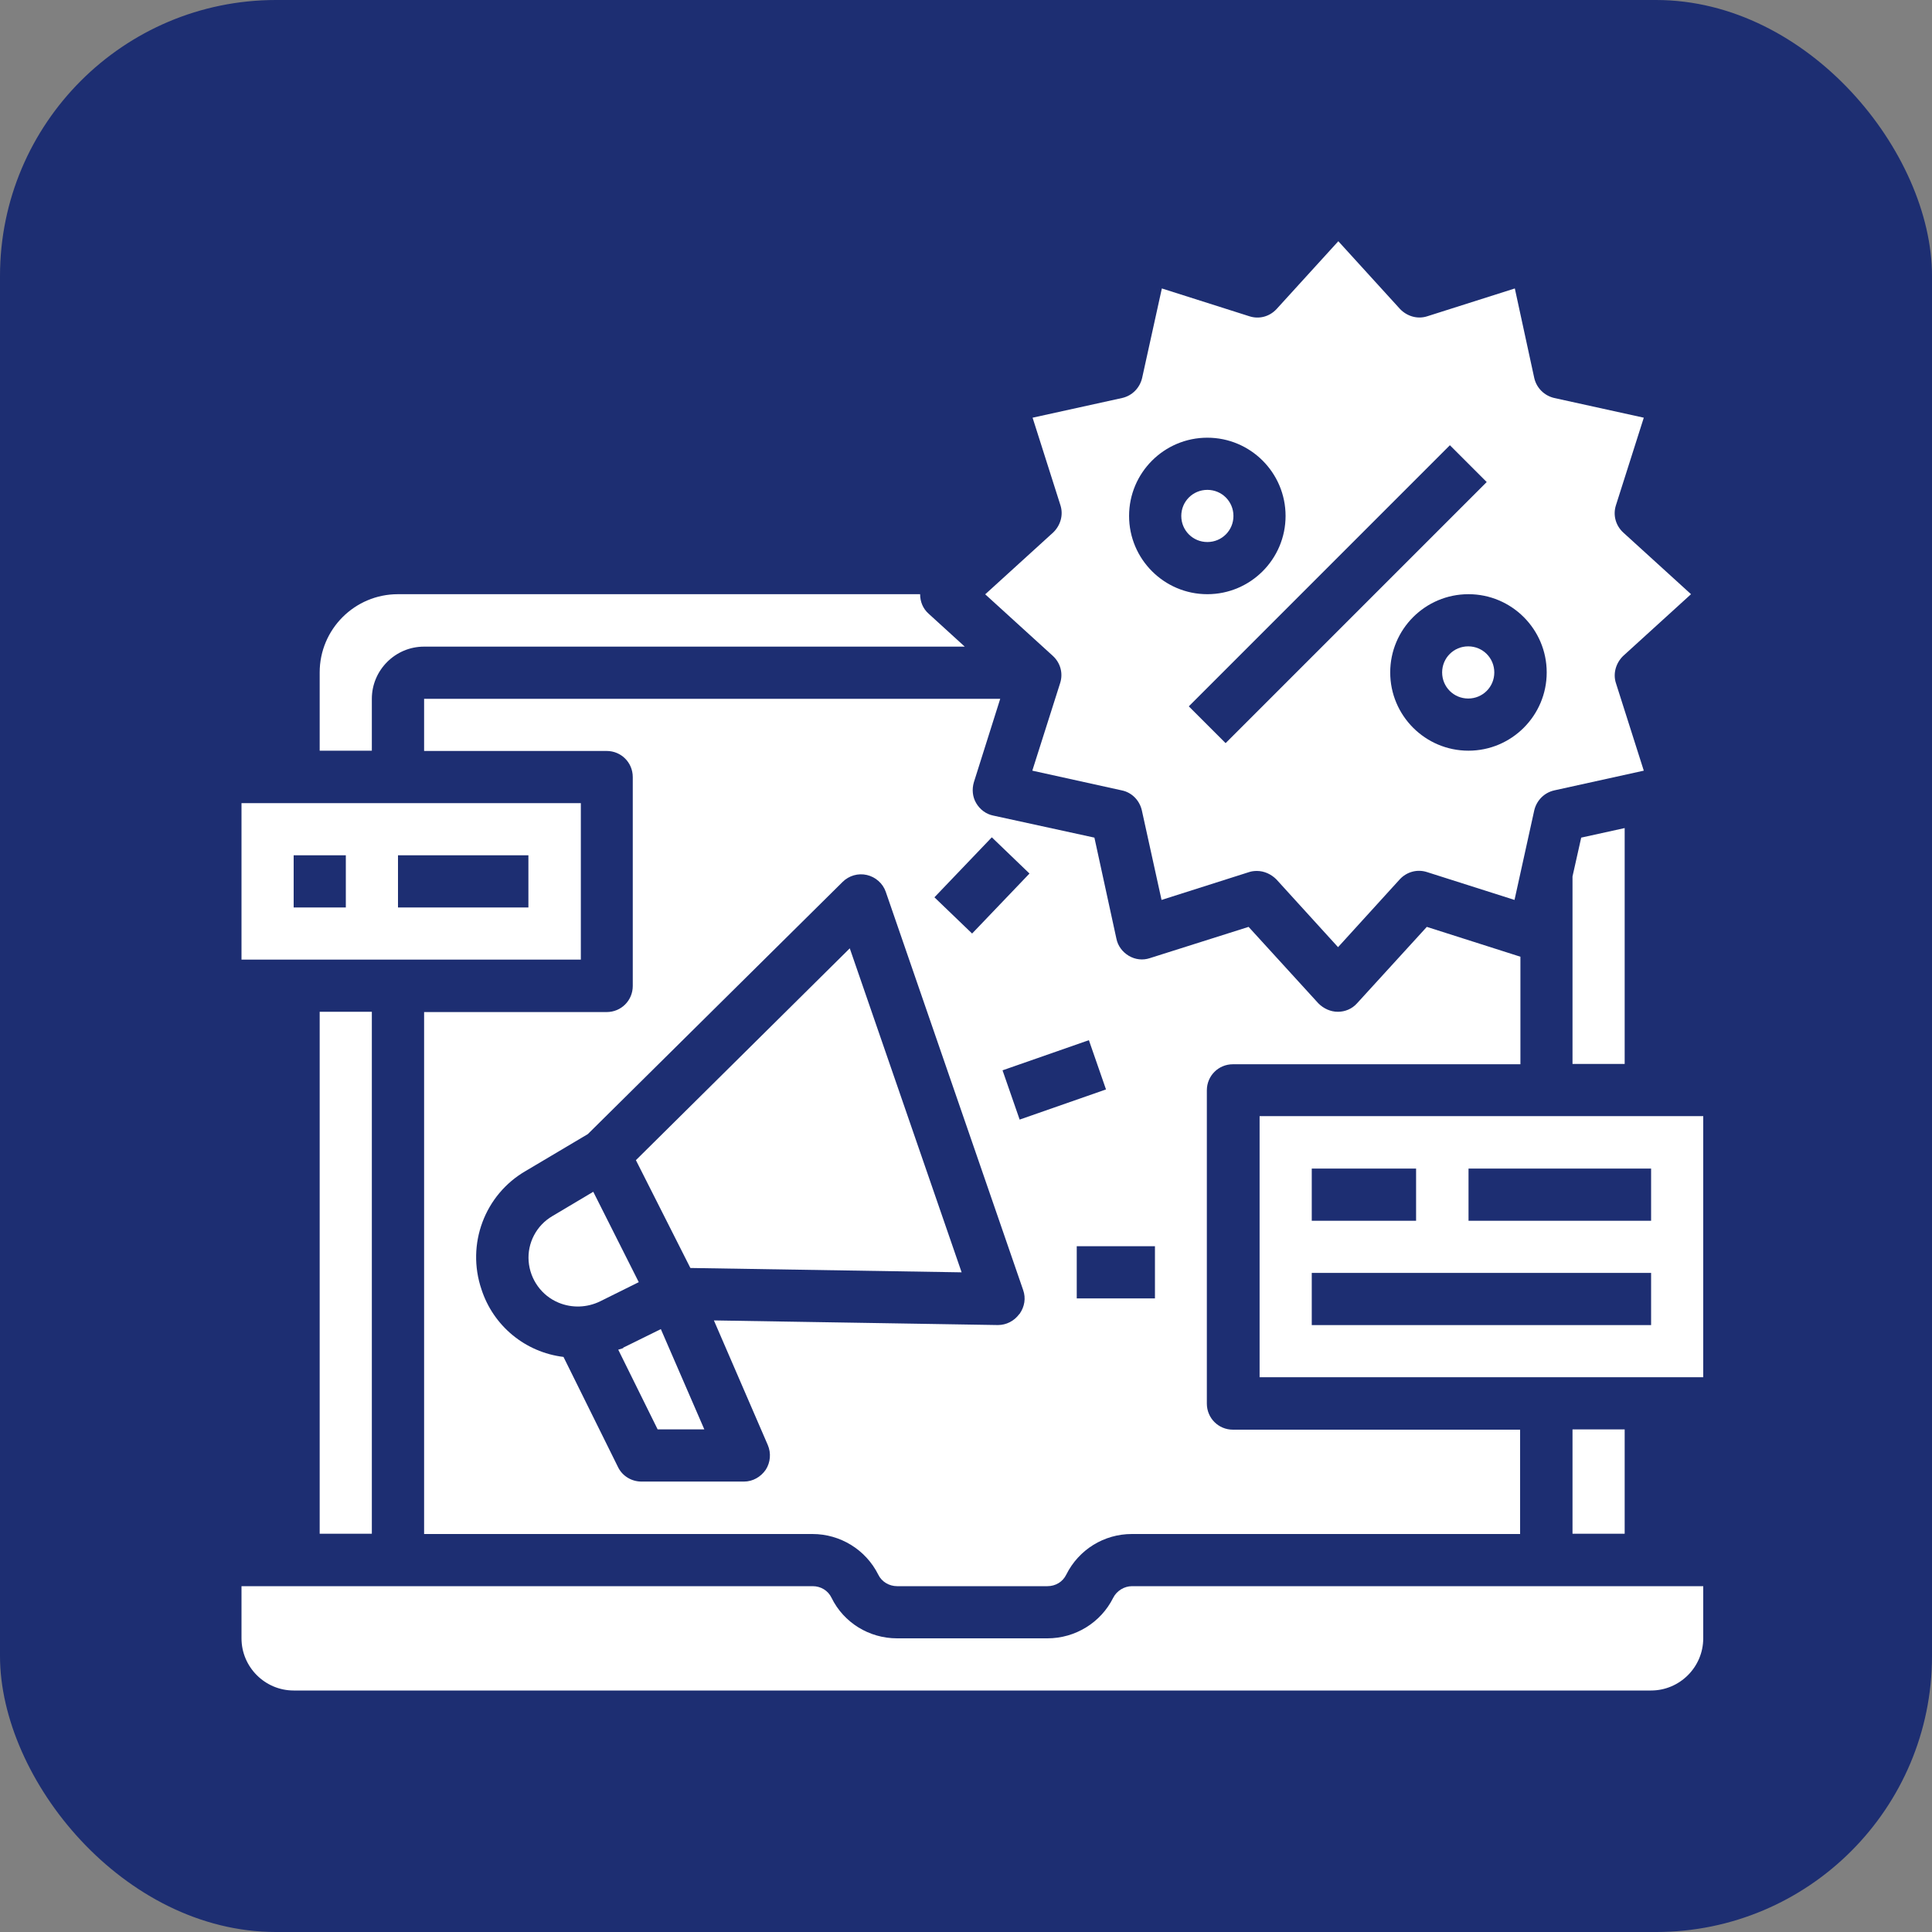 <svg width="56" height="56" viewBox="0 0 56 56" fill="none" xmlns="http://www.w3.org/2000/svg">
<rect x="0" y="0" width="56" height="56" fill="#808080" stroke="none"/>
<rect width="56" height="56" rx="8" fill="#1D2E72"/>
<g clip-path="url(#clip0_2219_595)">
<path d="M10.778 20.255C10.778 19.424 11.458 18.743 12.29 18.743H27.964L26.914 17.786C26.754 17.643 26.67 17.441 26.67 17.223H11.534C10.282 17.223 9.266 18.239 9.266 19.491V21.759H10.778V20.247V20.255Z" fill="white"/>
<path d="M28.553 17.223L30.518 19.012C30.737 19.214 30.821 19.516 30.728 19.802L29.922 22.338L32.517 22.91C32.803 22.968 33.03 23.195 33.097 23.489L33.668 26.085L36.205 25.278C36.281 25.253 36.356 25.245 36.432 25.245C36.642 25.245 36.843 25.337 36.995 25.488L38.784 27.454L40.573 25.488C40.775 25.27 41.077 25.186 41.363 25.278L43.899 26.085L44.471 23.489C44.538 23.204 44.756 22.977 45.05 22.91L47.646 22.338L46.839 19.802C46.747 19.524 46.839 19.214 47.049 19.012L49.015 17.223L47.049 15.434C46.831 15.232 46.747 14.93 46.839 14.644L47.646 12.107L45.05 11.536C44.765 11.469 44.538 11.25 44.471 10.956L43.908 8.361L41.371 9.167C41.085 9.26 40.783 9.167 40.581 8.957L38.792 6.992L37.003 8.957C36.801 9.176 36.499 9.26 36.214 9.167L33.677 8.361L33.105 10.956C33.038 11.242 32.82 11.469 32.526 11.536L29.93 12.107L30.737 14.644C30.829 14.93 30.737 15.232 30.527 15.434L28.561 17.223H28.553ZM44.832 19.491C44.832 20.742 43.815 21.759 42.564 21.759C41.312 21.759 40.296 20.742 40.296 19.491C40.296 18.239 41.312 17.223 42.564 17.223C43.815 17.223 44.832 18.239 44.832 19.491ZM42.026 12.905L43.093 13.972L35.525 21.54L34.458 20.474L42.026 12.905ZM34.995 12.687C36.247 12.687 37.263 13.703 37.263 14.955C37.263 16.206 36.247 17.223 34.995 17.223C33.744 17.223 32.727 16.206 32.727 14.955C32.727 13.703 33.744 12.687 34.995 12.687Z" fill="white"/>
<path d="M35.745 30.848H44.07V27.731L41.357 26.866L39.332 29.084C39.19 29.243 38.988 29.327 38.778 29.327C38.568 29.327 38.366 29.235 38.215 29.084L36.191 26.866L33.326 27.773C33.125 27.84 32.906 27.815 32.721 27.706C32.537 27.597 32.402 27.42 32.36 27.21L31.722 24.279L28.79 23.64C28.58 23.598 28.404 23.464 28.295 23.279C28.186 23.094 28.169 22.876 28.228 22.674L28.992 20.255H12.293V21.767H17.585C18.005 21.767 18.341 22.103 18.341 22.523V28.579C18.341 29 18.005 29.335 17.585 29.335H12.293V44.464H23.549C24.355 44.464 25.094 44.917 25.456 45.64C25.556 45.85 25.775 45.976 26.002 45.976H30.361C30.596 45.976 30.806 45.85 30.907 45.64C31.268 44.917 31.999 44.464 32.806 44.464H44.061V41.44H35.737C35.317 41.44 34.981 41.104 34.981 40.684V31.604C34.981 31.183 35.317 30.848 35.737 30.848M28.748 24.27L29.84 25.32L28.177 27.059L27.085 26.009L28.748 24.27ZM29.538 38.097C29.395 38.29 29.168 38.407 28.925 38.407H28.916L20.693 38.273L22.255 41.885C22.356 42.12 22.331 42.389 22.197 42.599C22.054 42.809 21.819 42.944 21.567 42.944H18.593C18.307 42.944 18.038 42.784 17.913 42.523L16.333 39.331C15.225 39.197 14.3 38.433 13.956 37.374C13.511 36.064 14.049 34.627 15.241 33.939L17.039 32.872L24.422 25.564C24.607 25.379 24.876 25.303 25.128 25.362C25.38 25.421 25.59 25.606 25.674 25.849L29.656 37.391C29.74 37.626 29.698 37.878 29.555 38.08M29.555 32.452L29.059 31.024L31.562 30.15L32.058 31.578L29.555 32.452ZM33.477 37.635H31.21V36.123H33.477V37.635Z" fill="white"/>
<path d="M45.58 30.839H47.092V24.002L45.832 24.279L45.58 25.404V30.839Z" fill="white"/>
<path d="M18.071 39.071C18.021 39.096 17.97 39.105 17.92 39.121L19.062 41.431H20.415L19.155 38.525L18.063 39.063L18.071 39.071Z" fill="white"/>
<path d="M16.836 23.279H7V27.815H16.836V23.279ZM10.024 26.303H8.512V24.791H10.024V26.303ZM15.316 26.303H11.536V24.791H15.316V26.303Z" fill="white"/>
<path d="M17.196 34.544L16.011 35.249C15.55 35.518 15.281 36.03 15.323 36.56C15.365 37.089 15.701 37.559 16.196 37.761C16.583 37.92 17.019 37.904 17.397 37.719L18.515 37.164L17.196 34.544Z" fill="white"/>
<path d="M36.51 39.92H49.37V32.351H36.51V39.92ZM38.022 33.872H41.046V35.384H38.022V33.872ZM47.858 38.408H38.022V36.896H47.858V38.408ZM47.858 35.384H42.566V33.872H47.858V35.384Z" fill="white"/>
<path d="M10.778 29.327H9.266V44.456H10.778V29.327Z" fill="white"/>
<path d="M43.313 19.491C43.313 19.911 42.977 20.247 42.557 20.247C42.137 20.247 41.801 19.911 41.801 19.491C41.801 19.071 42.137 18.735 42.557 18.735C42.977 18.735 43.313 19.071 43.313 19.491Z" fill="white"/>
<path d="M18.432 33.628L20.011 36.753L27.873 36.879L24.631 27.488L18.432 33.628Z" fill="white"/>
<path d="M35.752 14.955C35.752 15.375 35.416 15.711 34.996 15.711C34.576 15.711 34.24 15.375 34.24 14.955C34.24 14.535 34.576 14.199 34.996 14.199C35.416 14.199 35.752 14.535 35.752 14.955Z" fill="white"/>
<path d="M32.267 46.312C31.906 47.035 31.166 47.488 30.36 47.488H26.001C25.194 47.488 24.455 47.035 24.102 46.312C24.001 46.102 23.791 45.976 23.556 45.976H7V47.488C7 48.32 7.68 49 8.512 49H47.857C48.689 49 49.369 48.32 49.369 47.488V45.976H32.813C32.586 45.976 32.368 46.111 32.267 46.312Z" fill="white"/>
<path d="M47.092 41.432H45.58V44.456H47.092V41.432Z" fill="white"/>
</g>
<defs>
<clipPath id="clip0_2219_595">
<rect width="42.369" height="42" fill="white" transform="translate(7 7)"/>
</clipPath>
</defs>
</svg>
